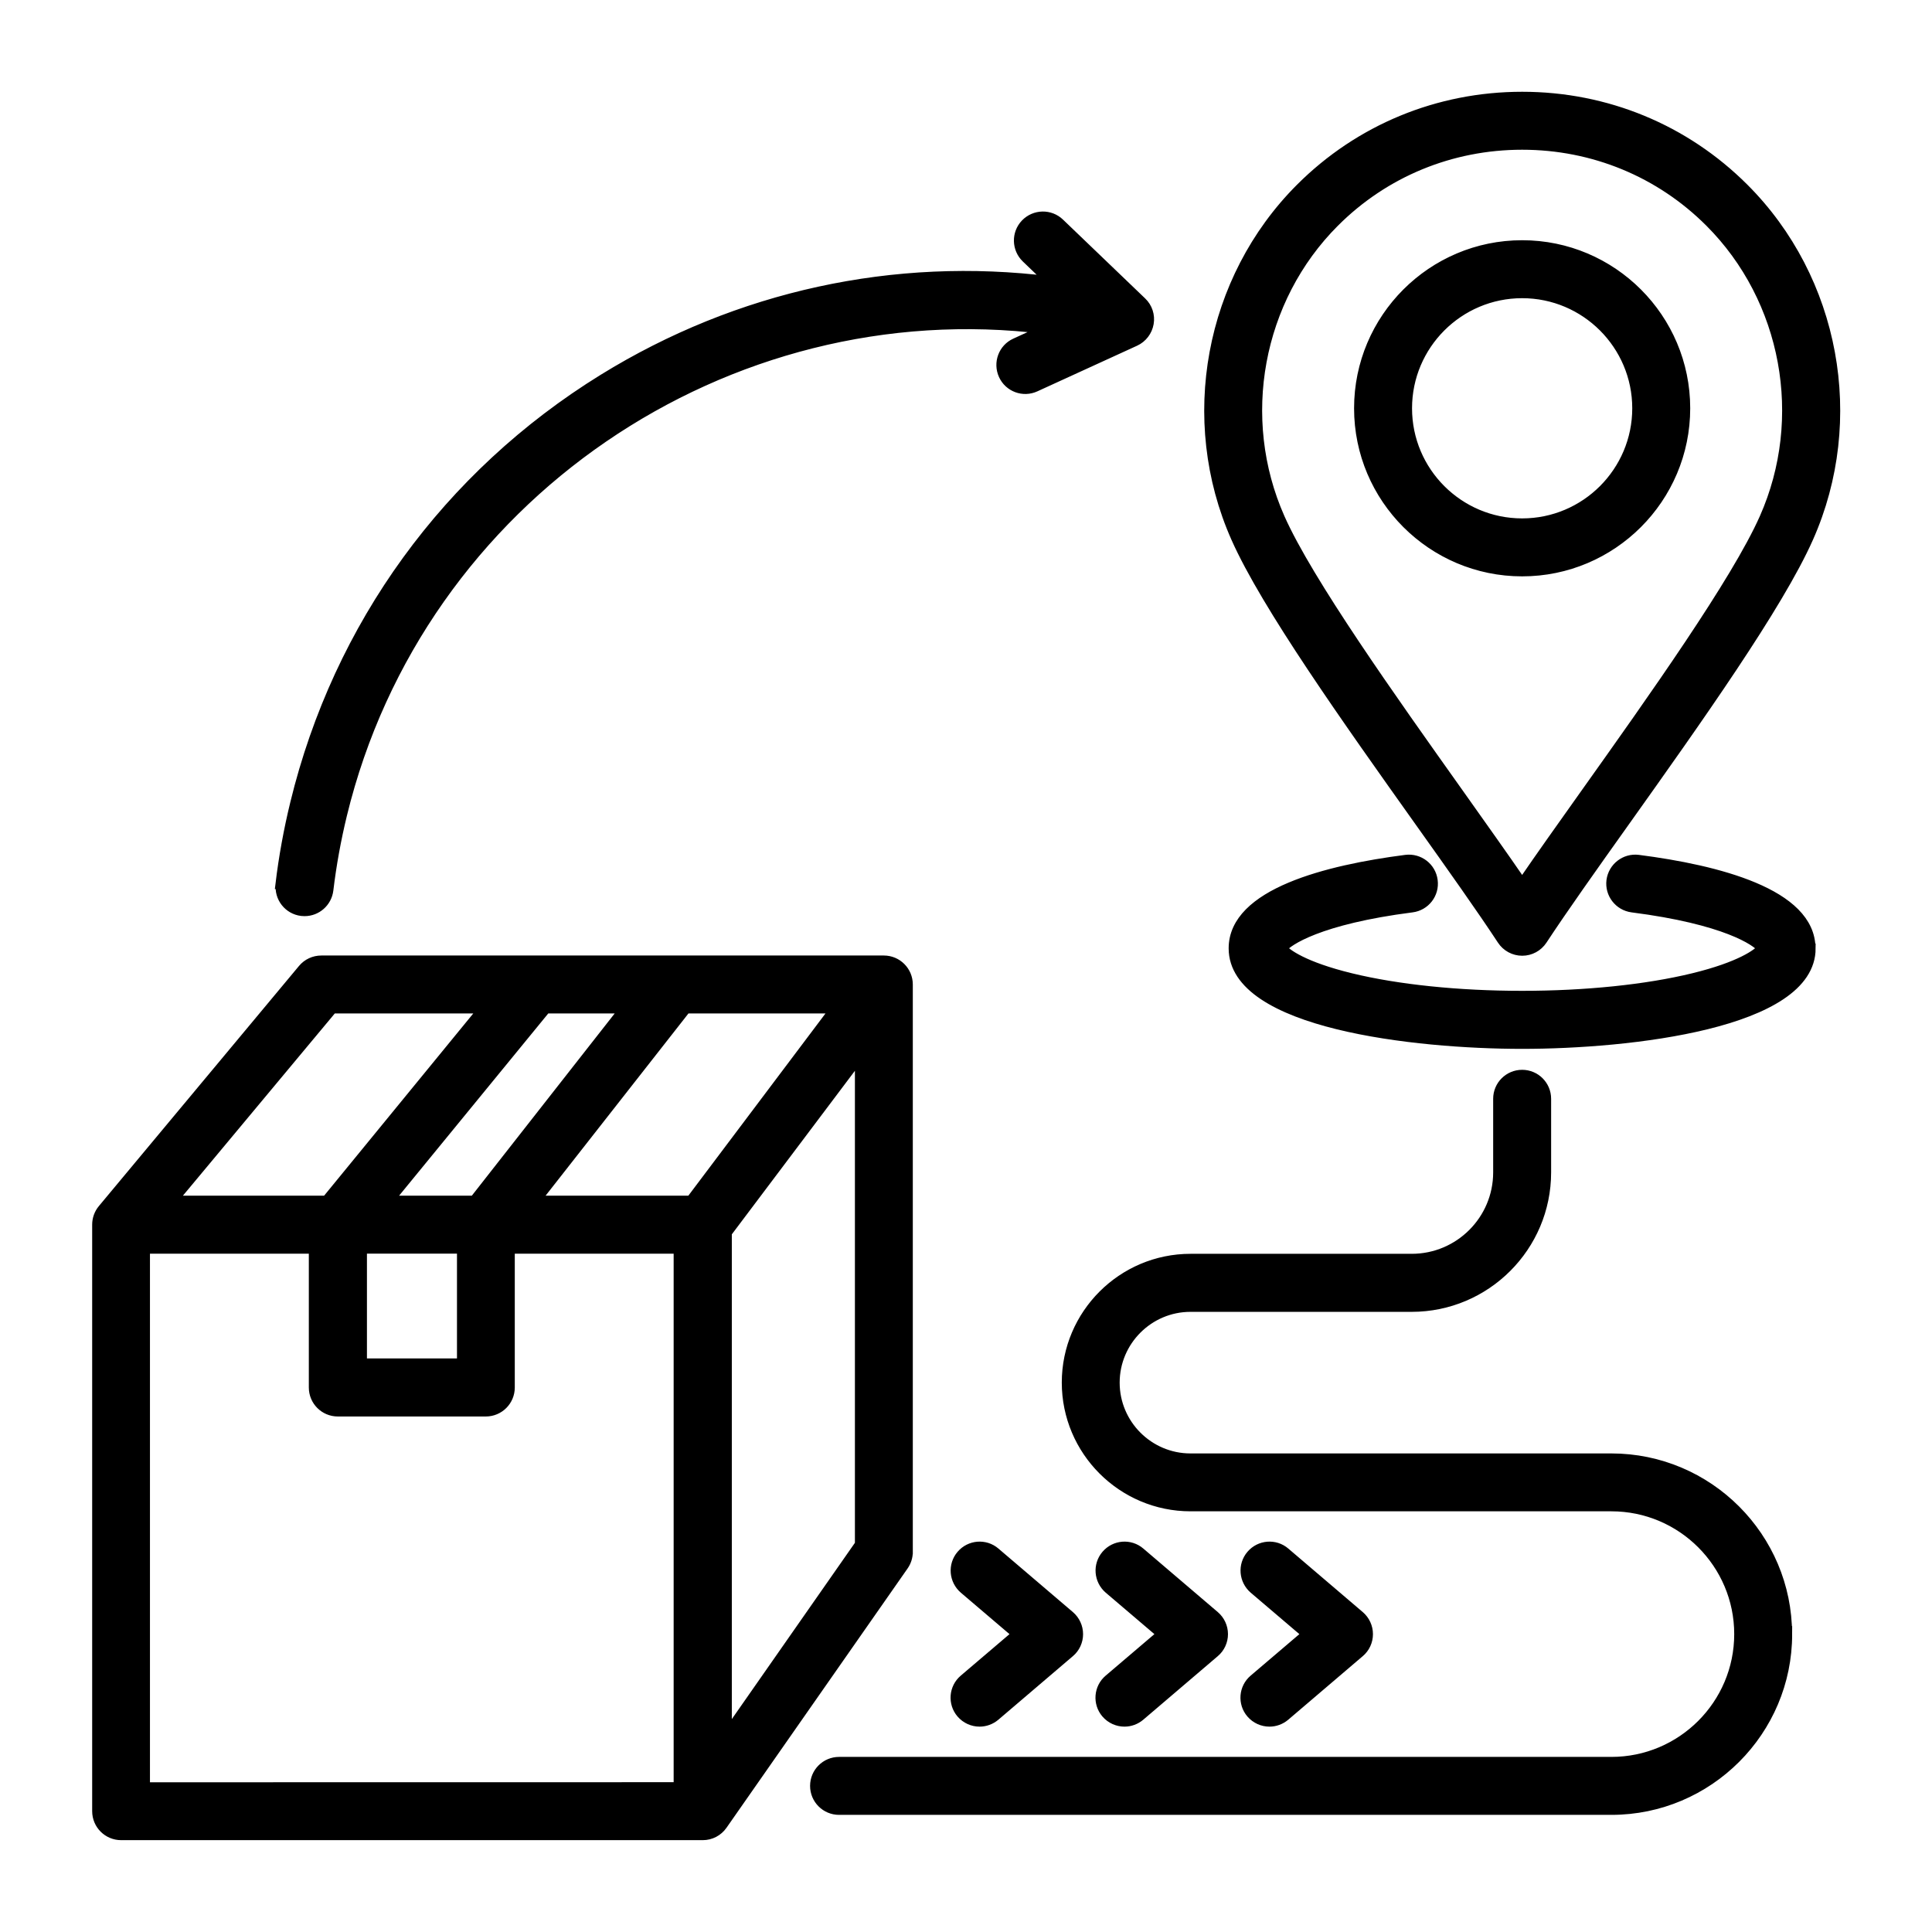 <?xml version="1.0" encoding="UTF-8"?> <svg xmlns="http://www.w3.org/2000/svg" viewBox="0 0 100 100" fill-rule="evenodd"><path d="m73.469 42.52c1.652 2.32 3.211 4.516 4.273 6.133 0.23 0.352 0.625 0.566 1.047 0.566 0.422 0 0.812-0.211 1.047-0.566 1.062-1.617 2.621-3.812 4.273-6.133 3.723-5.234 7.941-11.168 9.5-14.68 2.715-6.113 1.375-13.391-3.34-18.102-3.055-3.055-7.133-4.738-11.48-4.738-4.348 0-8.426 1.684-11.48 4.738-4.711 4.711-6.055 11.984-3.34 18.102 1.559 3.512 5.777 9.445 9.5 14.68zm-4.394-31.016c2.582-2.582 6.031-4.004 9.711-4.004 3.68 0 7.129 1.422 9.711 4.004 3.984 3.984 5.117 10.141 2.82 15.316-1.457 3.281-5.781 9.363-9.254 14.246-1.188 1.672-2.328 3.273-3.277 4.66-0.949-1.387-2.094-2.988-3.277-4.66-3.473-4.887-7.797-10.965-9.254-14.246-2.297-5.176-1.164-11.332 2.82-15.316zm9.711 18.078c4.66 0 8.449-3.789 8.449-8.449 0-4.66-3.789-8.449-8.449-8.449s-8.449 3.789-8.449 8.449c0 4.66 3.789 8.449 8.449 8.449zm0-14.398c3.281 0 5.949 2.668 5.949 5.949s-2.668 5.949-5.949 5.949-5.949-2.668-5.949-5.949 2.668-5.949 5.949-5.949zm14.941 33.902c0 3.91-9.395 4.953-14.941 4.953-5.551 0-14.941-1.043-14.941-4.953 0-2.848 4.852-4.066 8.922-4.59 0.684-0.086 1.312 0.395 1.398 1.082 0.09 0.684-0.395 1.312-1.082 1.398-4.82 0.617-6.438 1.734-6.715 2.106 0.199 0.27 1.113 0.945 3.555 1.539 2.422 0.59 5.57 0.914 8.859 0.914s6.438-0.324 8.859-0.914c2.441-0.594 3.356-1.27 3.555-1.539-0.277-0.371-1.891-1.488-6.715-2.106-0.684-0.09-1.168-0.715-1.082-1.398 0.09-0.684 0.715-1.168 1.398-1.082 4.07 0.523 8.922 1.742 8.922 4.59zm-79.219-3.316c0.168-1.402 0.426-2.812 0.762-4.191 2.234-9.195 7.898-16.992 15.949-21.965 6.996-4.32 15.094-6.07 23.145-5.062l-1.25-1.199c-0.496-0.477-0.516-1.27-0.035-1.77 0.48-0.496 1.27-0.516 1.77-0.035l4.25 4.078c0.301 0.285 0.438 0.703 0.367 1.109-0.07 0.406-0.336 0.758-0.711 0.93l-5.164 2.363c-0.629 0.289-1.371 0.012-1.656-0.617s-0.012-1.371 0.617-1.656l1.562-0.715c-16.492-2.059-32.398 8.648-36.402 25.125-0.312 1.285-0.551 2.598-0.707 3.902-0.078 0.637-0.617 1.102-1.238 1.102-0.051 0-0.102-0.004-0.152-0.008-0.688-0.082-1.176-0.707-1.09-1.391zm78.004 38.812c0 5.019-4.086 9.105-9.105 9.105h-39.977c-0.691 0-1.25-0.559-1.25-1.25s0.559-1.25 1.25-1.25h39.977c3.641 0 6.606-2.961 6.606-6.606 0-3.641-2.961-6.606-6.606-6.606h-21.785c-3.535 0-6.414-2.879-6.414-6.414s2.879-6.414 6.414-6.414h11.449c2.465 0 4.465-2.004 4.465-4.465v-3.809c0-0.691 0.559-1.25 1.25-1.25s1.25 0.559 1.25 1.25v3.809c0 3.844-3.125 6.969-6.969 6.969h-11.449c-2.156 0-3.914 1.758-3.914 3.914s1.758 3.914 3.914 3.914h21.785c5.019 0 9.105 4.086 9.105 9.105zm-35.117 2.336 2.742-2.336-2.742-2.336c-0.523-0.449-0.59-1.238-0.141-1.762 0.449-0.527 1.238-0.59 1.762-0.141l3.856 3.289c0.277 0.238 0.438 0.586 0.438 0.949 0 0.367-0.16 0.715-0.438 0.949l-3.856 3.289c-0.234 0.199-0.523 0.301-0.812 0.301-0.352 0-0.703-0.148-0.953-0.438-0.449-0.523-0.387-1.316 0.141-1.762zm7.504 0 2.742-2.336-2.742-2.336c-0.523-0.449-0.59-1.238-0.141-1.762 0.449-0.527 1.238-0.59 1.762-0.141l3.856 3.289c0.277 0.238 0.438 0.586 0.438 0.949 0 0.367-0.16 0.715-0.438 0.949l-3.856 3.289c-0.234 0.199-0.523 0.301-0.812 0.301-0.352 0-0.703-0.148-0.953-0.438-0.449-0.523-0.387-1.316 0.141-1.762zm-15.004 0 2.742-2.336-2.742-2.336c-0.523-0.449-0.59-1.238-0.141-1.762 0.449-0.527 1.238-0.59 1.762-0.141l3.856 3.289c0.277 0.238 0.438 0.586 0.438 0.949 0 0.367-0.16 0.715-0.438 0.949l-3.856 3.289c-0.234 0.199-0.523 0.301-0.812 0.301-0.352 0-0.703-0.148-0.953-0.438-0.449-0.523-0.387-1.316 0.141-1.762zm-2.898-6.59v-29.371c0-0.691-0.559-1.25-1.25-1.25h-29.117c-0.371 0-0.723 0.164-0.961 0.449l-10.359 12.43c-0.188 0.227-0.289 0.508-0.289 0.801v30.359c0 0.691 0.559 1.25 1.25 1.25h30.105c0.41 0 0.789-0.199 1.023-0.535l9.371-13.418c0.148-0.211 0.227-0.461 0.227-0.715zm-14.668-28.121-7.785 9.93h-4.414l8.129-9.93zm-8.426 12.43v5.926h-5.16v-5.926zm-6.688-12.43h7.809l-8.129 9.93h-7.961l8.277-9.93zm17.91 40.289-27.613 0.004v-27.859h8.723v7.176c0 0.691 0.559 1.25 1.25 1.25h7.66c0.691 0 1.25-0.559 1.25-1.25v-7.176h8.723v27.859zm0.629-30.359h-8.027l7.785-9.93h7.715zm8.746 17.797-6.871 9.84v-25.969l6.871-9.129v25.262z" stroke-width="0.5" stroke="black"></path></svg> 